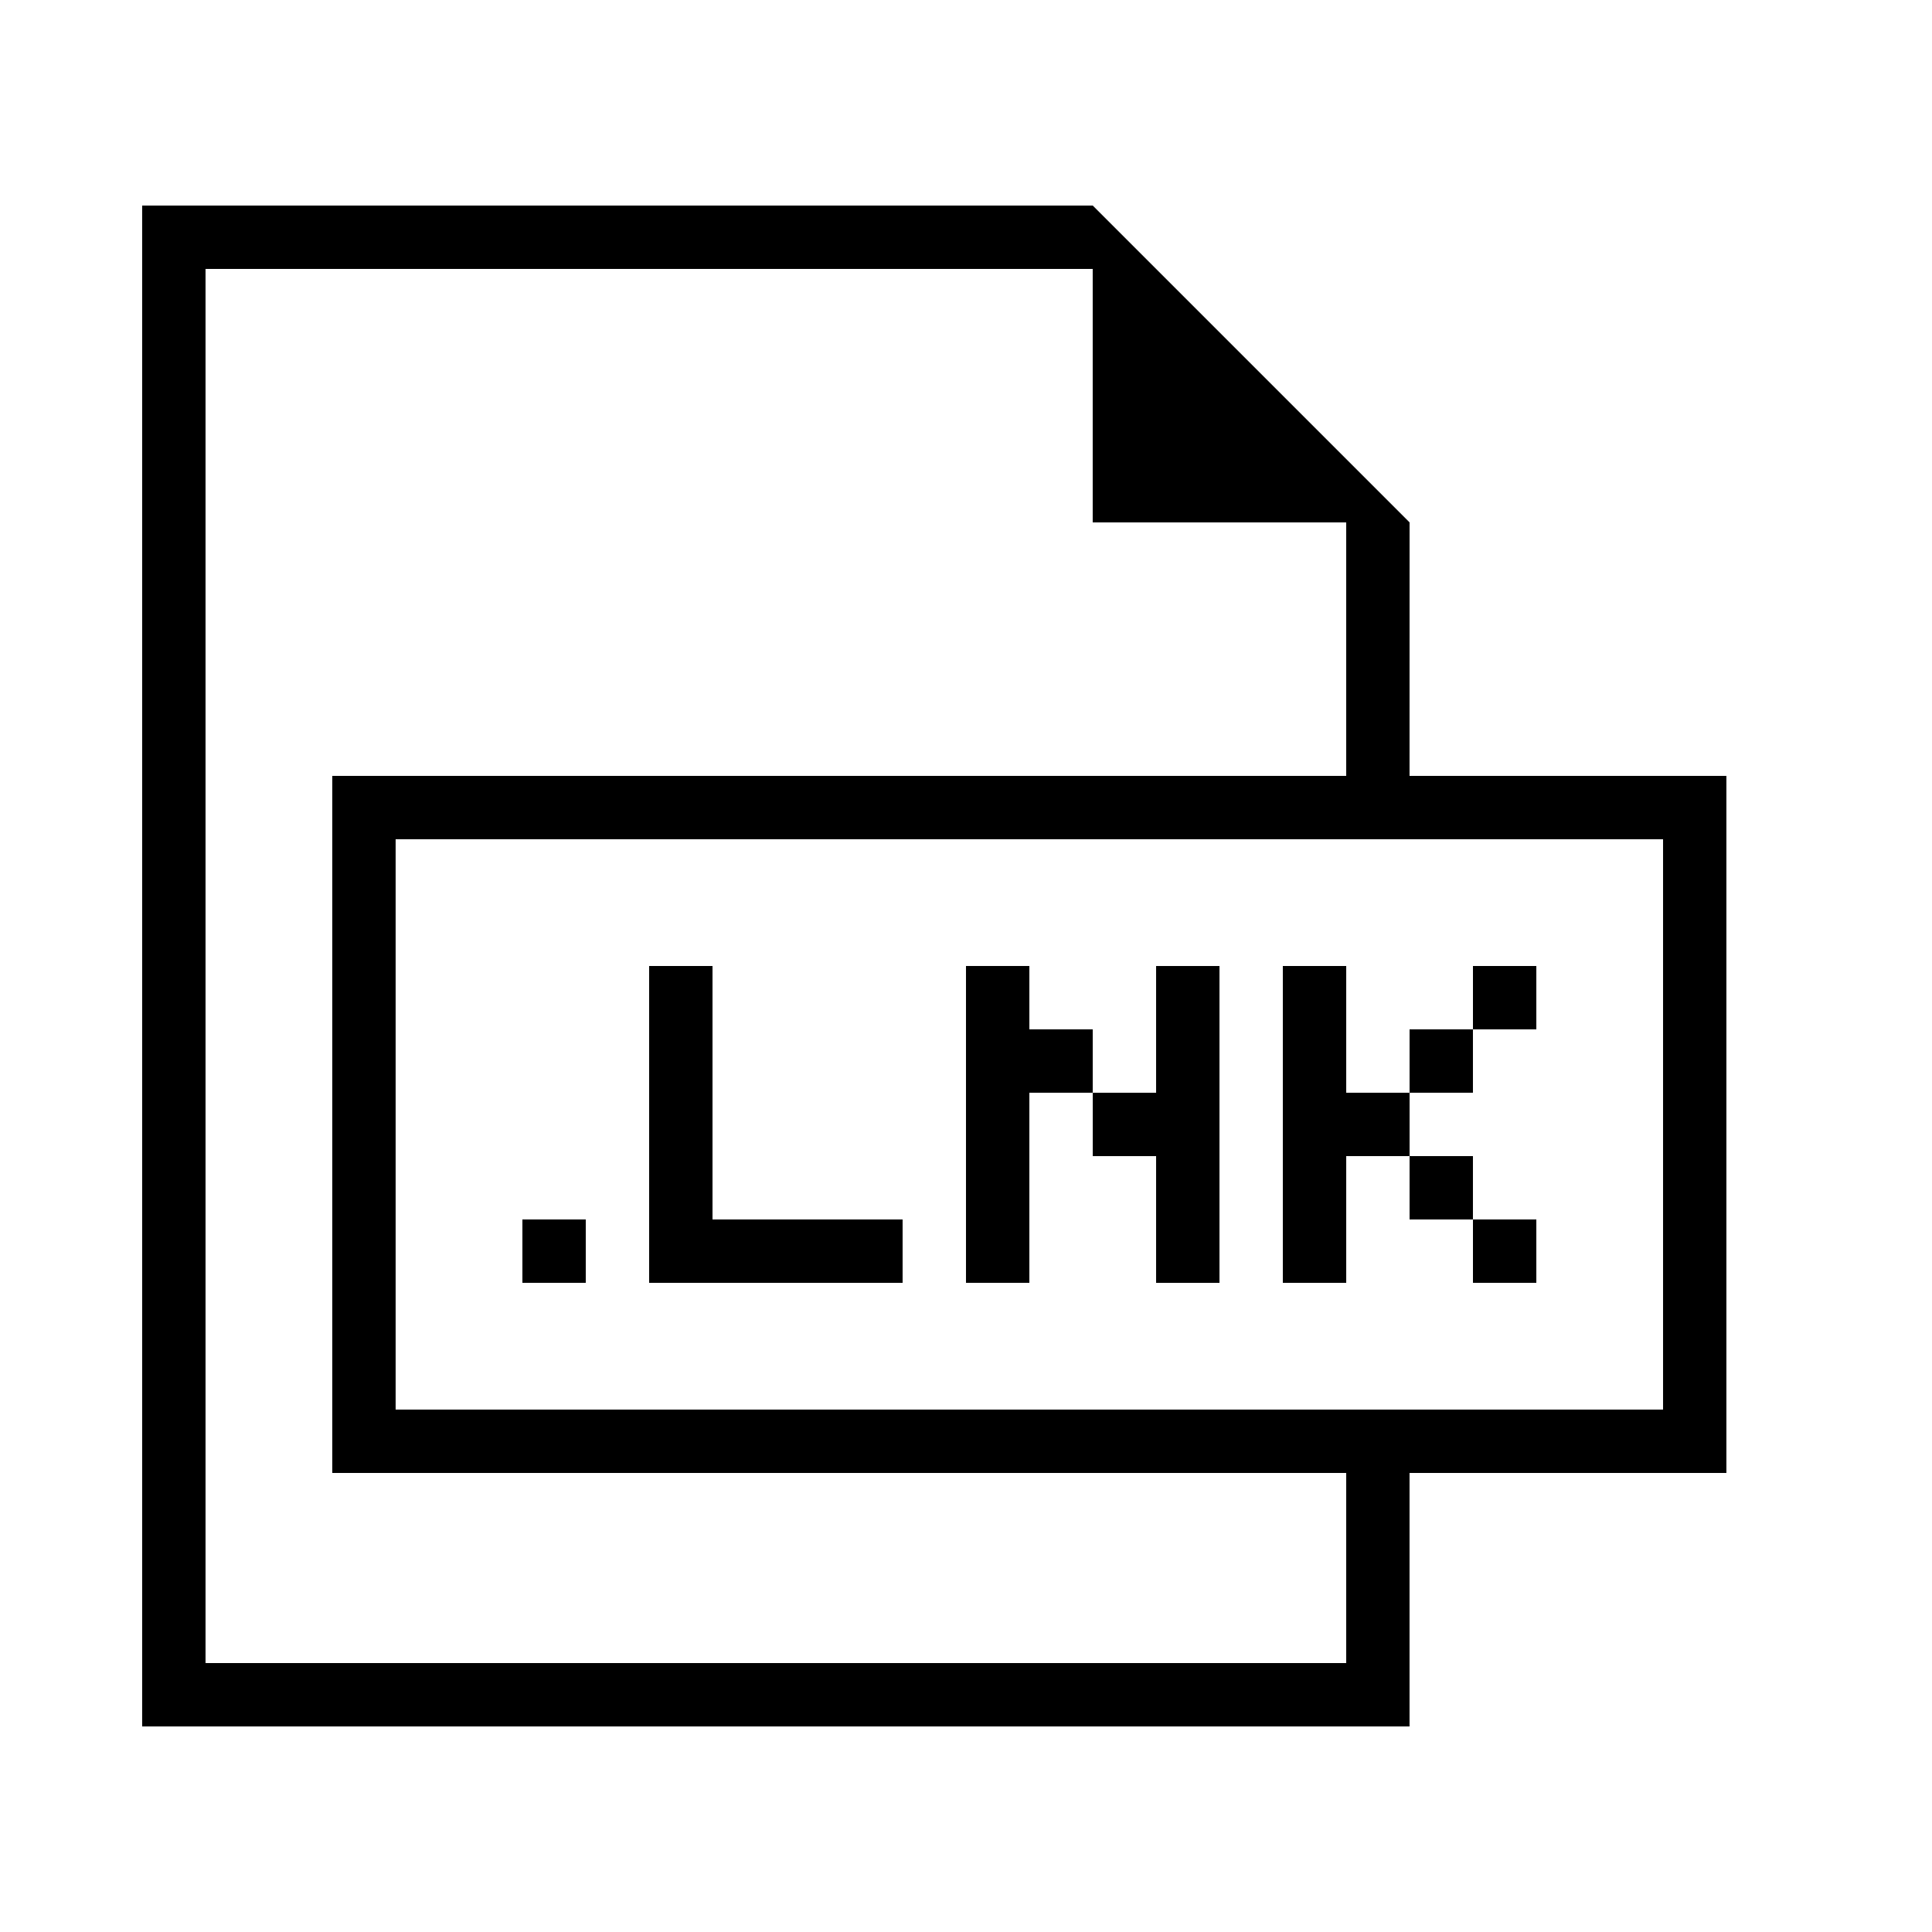 <?xml version="1.0" encoding="UTF-8"?>
<!-- Uploaded to: SVG Repo, www.svgrepo.com, Generator: SVG Repo Mixer Tools -->
<svg fill="#000000" width="800px" height="800px" version="1.1" viewBox="144 144 512 512" xmlns="http://www.w3.org/2000/svg">
 <g>
  <path d="m517.55 282.44-83.969-83.969-251.91 0.004v403.05h335.87v-67.176h83.969v-184.73h-83.969zm-16.793 302.29h-302.29v-369.46h235.11v67.176h67.176v67.176l-268.7-0.004v184.73h268.7zm83.969-218.32v151.14h-335.88v-151.14z"/>
  <path d="m282.44 467.17h16.793v16.793h-16.793z"/>
  <path d="m332.82 400h-16.793v83.965h67.172v-16.793h-50.379z"/>
  <path d="m500.76 400h-16.797v83.965h16.797v-33.586h16.793v-16.793h-16.793z"/>
  <path d="m517.55 416.79h16.793v16.793h-16.793z"/>
  <path d="m534.35 400h16.793v16.793h-16.793z"/>
  <path d="m517.55 450.38h16.793v16.793h-16.793z"/>
  <path d="m534.35 467.17h16.793v16.793h-16.793z"/>
  <path d="m416.79 416.79v-16.793h-16.793v83.965h16.793v-50.379h16.793v-16.793z"/>
  <path d="m450.38 433.59h-16.793v16.793h16.793v33.586h16.793v-83.965h-16.793z"/>
 </g>
</svg>